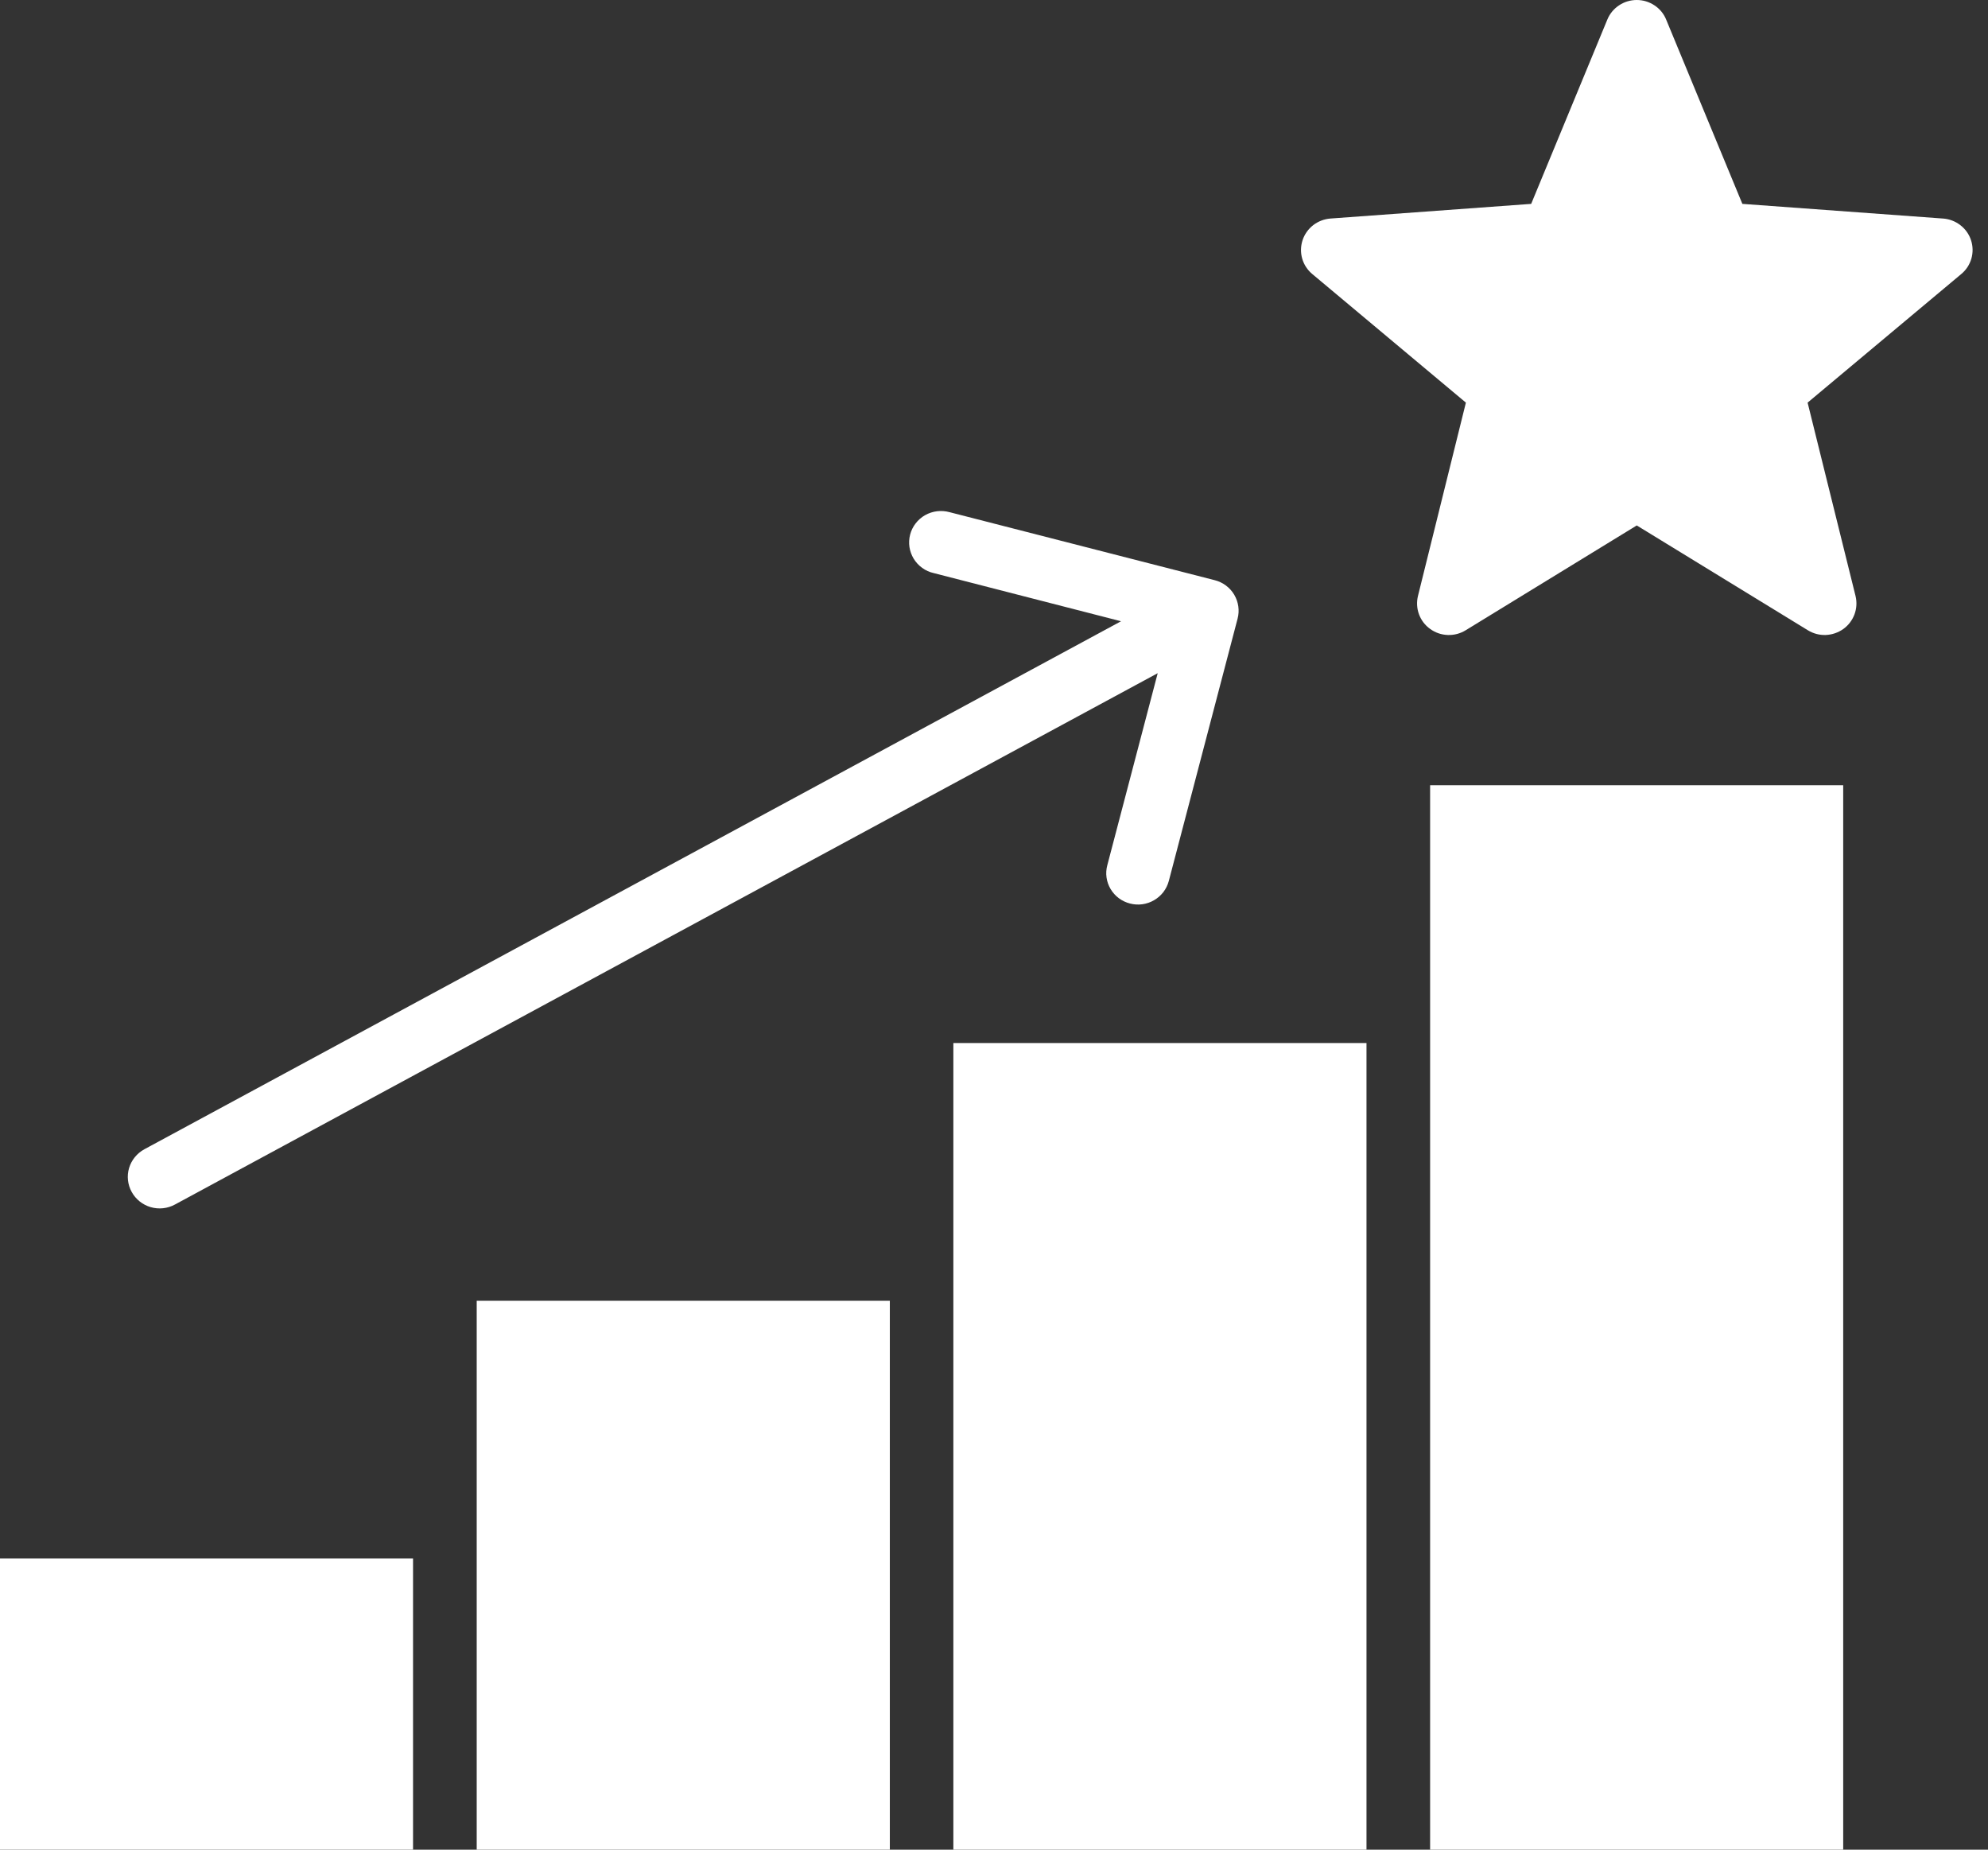 <svg width="43" height="40" viewBox="0 0 43 40" fill="none" xmlns="http://www.w3.org/2000/svg">
<rect x="0" y="0" width="43" height="40" fill="#333333" stroke="none"/>
<path id="Vector" fill-rule="evenodd" clip-rule="evenodd" d="M0 33.703H8.934V40H0V33.703ZM20.621 40H29.557V22.556H20.621V40ZM39.868 40H30.933V16.981H39.868V40ZM42.026 4.726L37.687 4.409L36.039 0.424C35.988 0.298 35.9 0.191 35.786 0.116C35.673 0.04 35.539 0 35.403 0C35.266 0 35.132 0.04 35.019 0.116C34.906 0.191 34.817 0.298 34.766 0.424L33.119 4.409L28.776 4.726C28.64 4.737 28.51 4.787 28.403 4.87C28.296 4.954 28.216 5.067 28.174 5.195C28.132 5.324 28.129 5.462 28.166 5.592C28.203 5.722 28.279 5.838 28.383 5.925L31.707 8.707L30.67 12.889C30.638 13.021 30.646 13.159 30.693 13.286C30.74 13.413 30.824 13.523 30.935 13.602C31.045 13.682 31.177 13.727 31.314 13.732C31.45 13.737 31.585 13.702 31.702 13.63L35.403 11.363L39.104 13.63C39.22 13.701 39.355 13.737 39.492 13.732C39.628 13.726 39.76 13.681 39.871 13.602C39.981 13.523 40.065 13.412 40.112 13.286C40.159 13.159 40.167 13.021 40.135 12.889L39.098 8.707L42.423 5.925C42.528 5.838 42.603 5.722 42.641 5.591C42.678 5.461 42.675 5.323 42.633 5.195C42.591 5.066 42.511 4.953 42.403 4.87C42.295 4.786 42.165 4.736 42.029 4.726H42.026ZM23.951 18.71L25.041 14.558L3.783 26.049C3.623 26.136 3.434 26.156 3.259 26.105C3.084 26.054 2.936 25.936 2.849 25.777C2.761 25.619 2.741 25.432 2.792 25.259C2.844 25.086 2.963 24.94 3.123 24.853L24.248 13.435L20.195 12.393C20.105 12.373 20.021 12.335 19.947 12.281C19.873 12.228 19.811 12.16 19.763 12.083C19.716 12.005 19.685 11.919 19.671 11.829C19.658 11.74 19.663 11.649 19.686 11.561C19.709 11.473 19.749 11.391 19.805 11.319C19.86 11.247 19.93 11.186 20.009 11.141C20.089 11.096 20.177 11.067 20.267 11.056C20.358 11.045 20.451 11.052 20.539 11.076L26.275 12.547C26.452 12.592 26.603 12.705 26.696 12.861C26.788 13.017 26.815 13.203 26.769 13.378L25.281 19.052C25.258 19.138 25.218 19.219 25.164 19.291C25.109 19.362 25.041 19.422 24.963 19.467C24.886 19.513 24.799 19.542 24.71 19.555C24.62 19.567 24.529 19.562 24.442 19.539C24.355 19.517 24.273 19.478 24.2 19.424C24.128 19.37 24.068 19.303 24.022 19.226C23.976 19.149 23.946 19.063 23.934 18.975C23.921 18.886 23.928 18.796 23.951 18.71ZM19.247 28.13V40H10.311V28.13H19.247Z" fill="white"/>
</svg>
